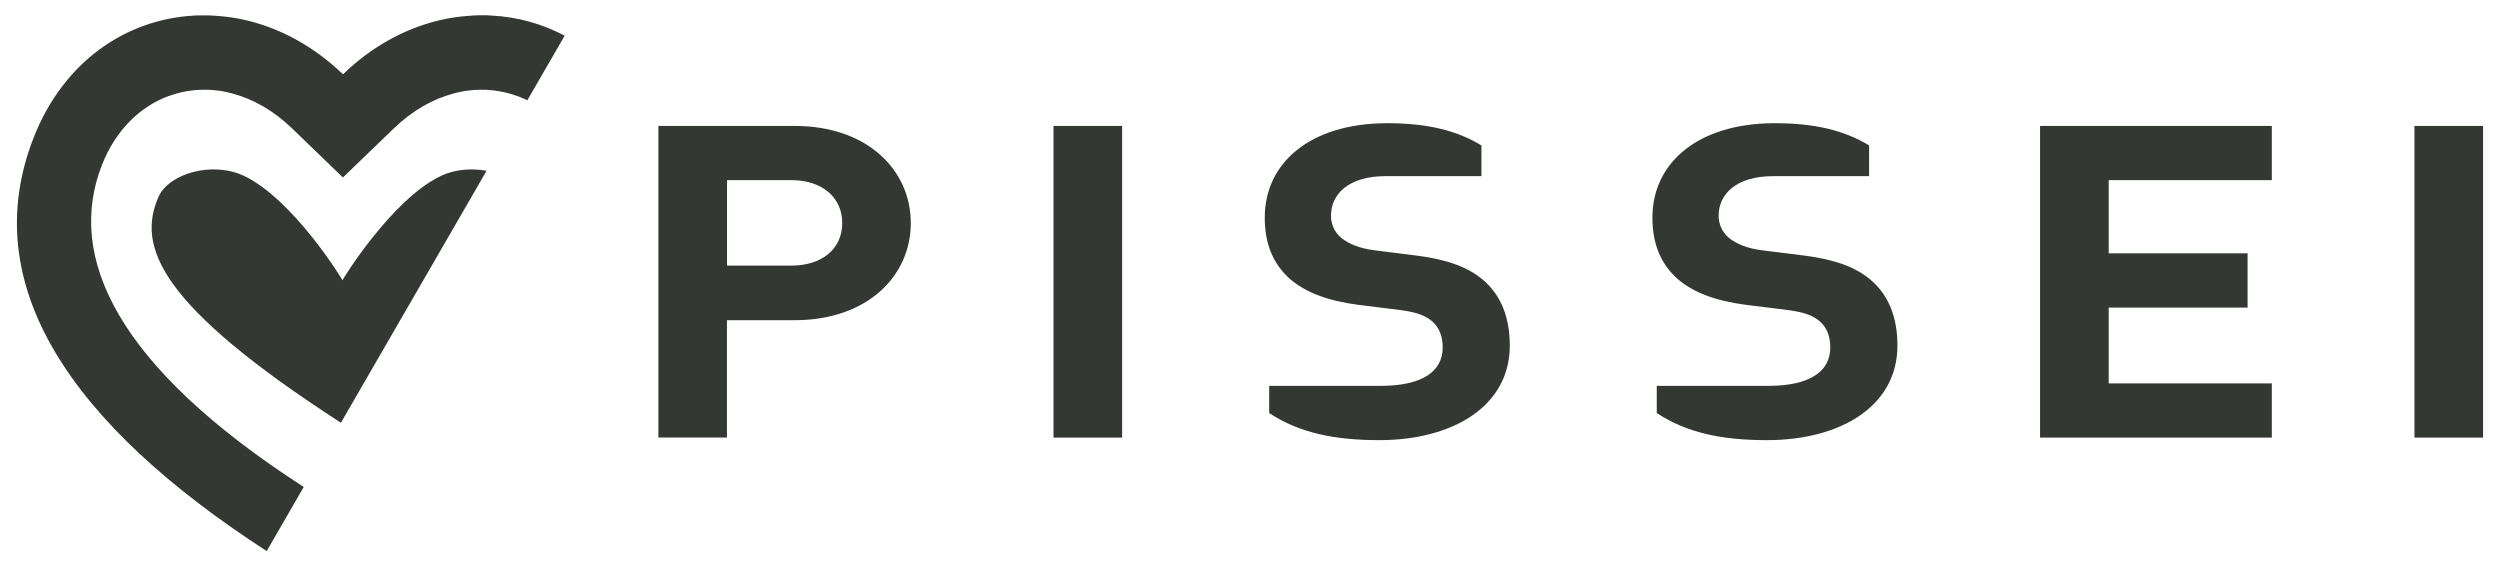 <?xml version="1.0" encoding="utf-8"?>
<!-- Generator: Adobe Illustrator 25.4.1, SVG Export Plug-In . SVG Version: 6.00 Build 0)  -->
<svg version="1.1" id="Livello_1" xmlns="http://www.w3.org/2000/svg" xmlns:xlink="http://www.w3.org/1999/xlink" x="0px" y="0px"
	 viewBox="0 0 322 72.81" style="enable-background:new 0 0 322 72.81;" xml:space="preserve">
<style type="text/css">
	.st0{fill:#333833;}
</style>
<g>
	<path class="st0" d="M56.78,22.66C50.42,25.7,44.05,36.1,44.11,36.1S37.81,25.7,31.44,22.66c-4.06-1.93-9.72-0.34-11.05,2.75
		c-2.74,6.36,0.04,13.86,23.52,29.04L62.67,22C60.74,21.64,58.6,21.8,56.78,22.66"/>
	<path class="st0" d="M39.12,62.72C14.81,47.04,8.56,32.98,13.11,21.3c1.77-4.54,4.94-7.6,8.68-8.96l0,0.01
		c2.01-0.73,4.18-0.97,6.38-0.67c0.03,0,0.06,0.01,0.09,0.01c0.12,0.02,0.25,0.04,0.38,0.06c0.05,0.01,0.11,0.02,0.16,0.03
		c0.1,0.02,0.2,0.04,0.29,0.06c0.07,0.01,0.15,0.03,0.22,0.05c0.07,0.02,0.15,0.03,0.22,0.05c0.09,0.02,0.19,0.04,0.28,0.07
		c0.03,0.01,0.07,0.02,0.1,0.03c2.66,0.7,5.31,2.18,7.73,4.52l6.53,6.3l0,0l0,0l6.53-6.3c2.42-2.33,5.07-3.82,7.73-4.52
		c0.03-0.01,0.07-0.02,0.1-0.03c0.1-0.02,0.19-0.05,0.29-0.07c0.07-0.02,0.15-0.03,0.22-0.05c0.07-0.02,0.15-0.03,0.22-0.05
		c0.1-0.02,0.2-0.04,0.29-0.06c0.05-0.01,0.11-0.02,0.16-0.03c0.12-0.02,0.25-0.04,0.38-0.06c0.03-0.01,0.06-0.01,0.09-0.01
		c2.2-0.29,4.37-0.06,6.38,0.67l0-0.01c0.46,0.17,0.92,0.36,1.36,0.58l4.81-8.32c-2.9-1.54-6.07-2.41-9.32-2.59
		c-0.04,0-0.07,0-0.11-0.01c-0.22-0.01-0.44-0.02-0.67-0.03c-0.06,0-0.12,0-0.18,0c-0.2,0-0.4,0-0.6,0c-0.07,0-0.15,0-0.22,0
		c-0.19,0-0.38,0.01-0.57,0.02C60.98,2,60.9,2,60.82,2.01c-0.2,0.01-0.4,0.03-0.6,0.04c-0.14,0.01-0.29,0.02-0.43,0.04
		c-0.17,0.02-0.34,0.03-0.51,0.05c-0.15,0.02-0.31,0.04-0.46,0.06c-0.1,0.01-0.2,0.03-0.29,0.04c-0.17,0.03-0.34,0.05-0.51,0.08
		c-0.08,0.01-0.16,0.03-0.24,0.04c-0.18,0.03-0.36,0.07-0.54,0.11c-0.07,0.01-0.13,0.03-0.19,0.04c-0.2,0.04-0.39,0.09-0.59,0.13
		c-0.04,0.01-0.07,0.02-0.11,0.03c-4.3,1.07-8.51,3.35-12.17,6.9C40.5,6.04,36.3,3.75,32,2.68c-0.04-0.01-0.07-0.02-0.11-0.03
		c-0.2-0.05-0.39-0.09-0.59-0.13c-0.07-0.01-0.13-0.03-0.19-0.04c-0.18-0.04-0.36-0.07-0.54-0.11c-0.08-0.02-0.16-0.03-0.24-0.04
		c-0.17-0.03-0.34-0.06-0.51-0.08c-0.1-0.02-0.2-0.03-0.3-0.04c-0.15-0.02-0.31-0.04-0.46-0.06c-0.17-0.02-0.34-0.04-0.5-0.05
		c-0.14-0.01-0.29-0.03-0.43-0.04c-0.2-0.02-0.4-0.03-0.6-0.04C27.44,2,27.36,2,27.29,2c-0.19-0.01-0.38-0.02-0.57-0.02
		c-0.07,0-0.15,0-0.22,0c-0.2,0-0.4,0-0.6,0c-0.06,0-0.12,0-0.18,0C25.49,1.98,25.27,1.99,25.05,2c-0.04,0-0.07,0-0.11,0.01
		C16.26,2.5,8.18,7.88,4.32,17.76C-3.03,36.6,8.94,54.53,34.35,70.98L39.12,62.72z"/>
	<path class="st0" d="M240.89,36c2.42,2.03,3.5,4.96,3.5,8.52c0,7.78-7.31,12.17-16.8,12.17c-5.71,0-10.27-0.9-14.2-3.49v-3.5h14.43
		c5.16-0.02,7.92-1.77,7.92-4.96c0-1.41-0.44-2.59-1.4-3.39c-0.89-0.73-1.91-1.12-4.01-1.41l-5.48-0.68
		c-3.88-0.51-6.75-1.58-8.77-3.33c-2.17-1.92-3.25-4.51-3.25-7.89c0-7.1,5.87-12.08,15.51-12.17h0.6c4.79,0.04,8.55,0.89,11.8,2.86
		v3.96l-12.38,0c-4.71,0-7,2.31-7,5.08c0,1.01,0.38,2.09,1.34,2.88c0.89,0.73,2.35,1.35,4.2,1.58l5.35,0.67
		C236.38,33.41,238.99,34.42,240.89,36 M190.96,36c2.42,2.03,3.5,4.96,3.5,8.52c0,7.78-7.31,12.17-16.8,12.17
		c-5.7,0-10.26-0.9-14.19-3.49v-3.5h14.43c5.16-0.02,7.92-1.77,7.92-4.96c0-1.41-0.45-2.59-1.4-3.39c-0.89-0.73-1.91-1.12-4.01-1.41
		l-5.48-0.68c-3.89-0.51-6.75-1.58-8.78-3.33c-2.17-1.92-3.25-4.51-3.25-7.89c0-7.1,5.87-12.08,15.51-12.17h0.6
		c4.79,0.04,8.55,0.89,11.8,2.86v3.96l-12.38,0c-4.71,0-7,2.31-7,5.08c0,1.01,0.38,2.09,1.34,2.88c0.89,0.73,2.35,1.35,4.2,1.58
		l5.35,0.67C186.45,33.41,189.05,34.42,190.96,36 M262.76,56.35V16.22h29.85v6.98H271.6v9.43h17.89v6.99H271.6v9.76h21.01v6.98
		H262.76z M310.98,16.22h8.84v40.14h-8.84V16.22z M135.69,16.22h8.84v40.14h-8.84V16.22z M117.31,28.73
		c0,6.82-5.59,12.51-14.95,12.51h-8.73v15.11H84.8V16.22h17.56C111.72,16.22,117.31,21.91,117.31,28.73 M101.92,34.21
		c4.01,0,6.56-2.2,6.56-5.48c0-3.27-2.55-5.53-6.56-5.53h-8.28v11.01H101.92z"/>
</g>
</svg>
